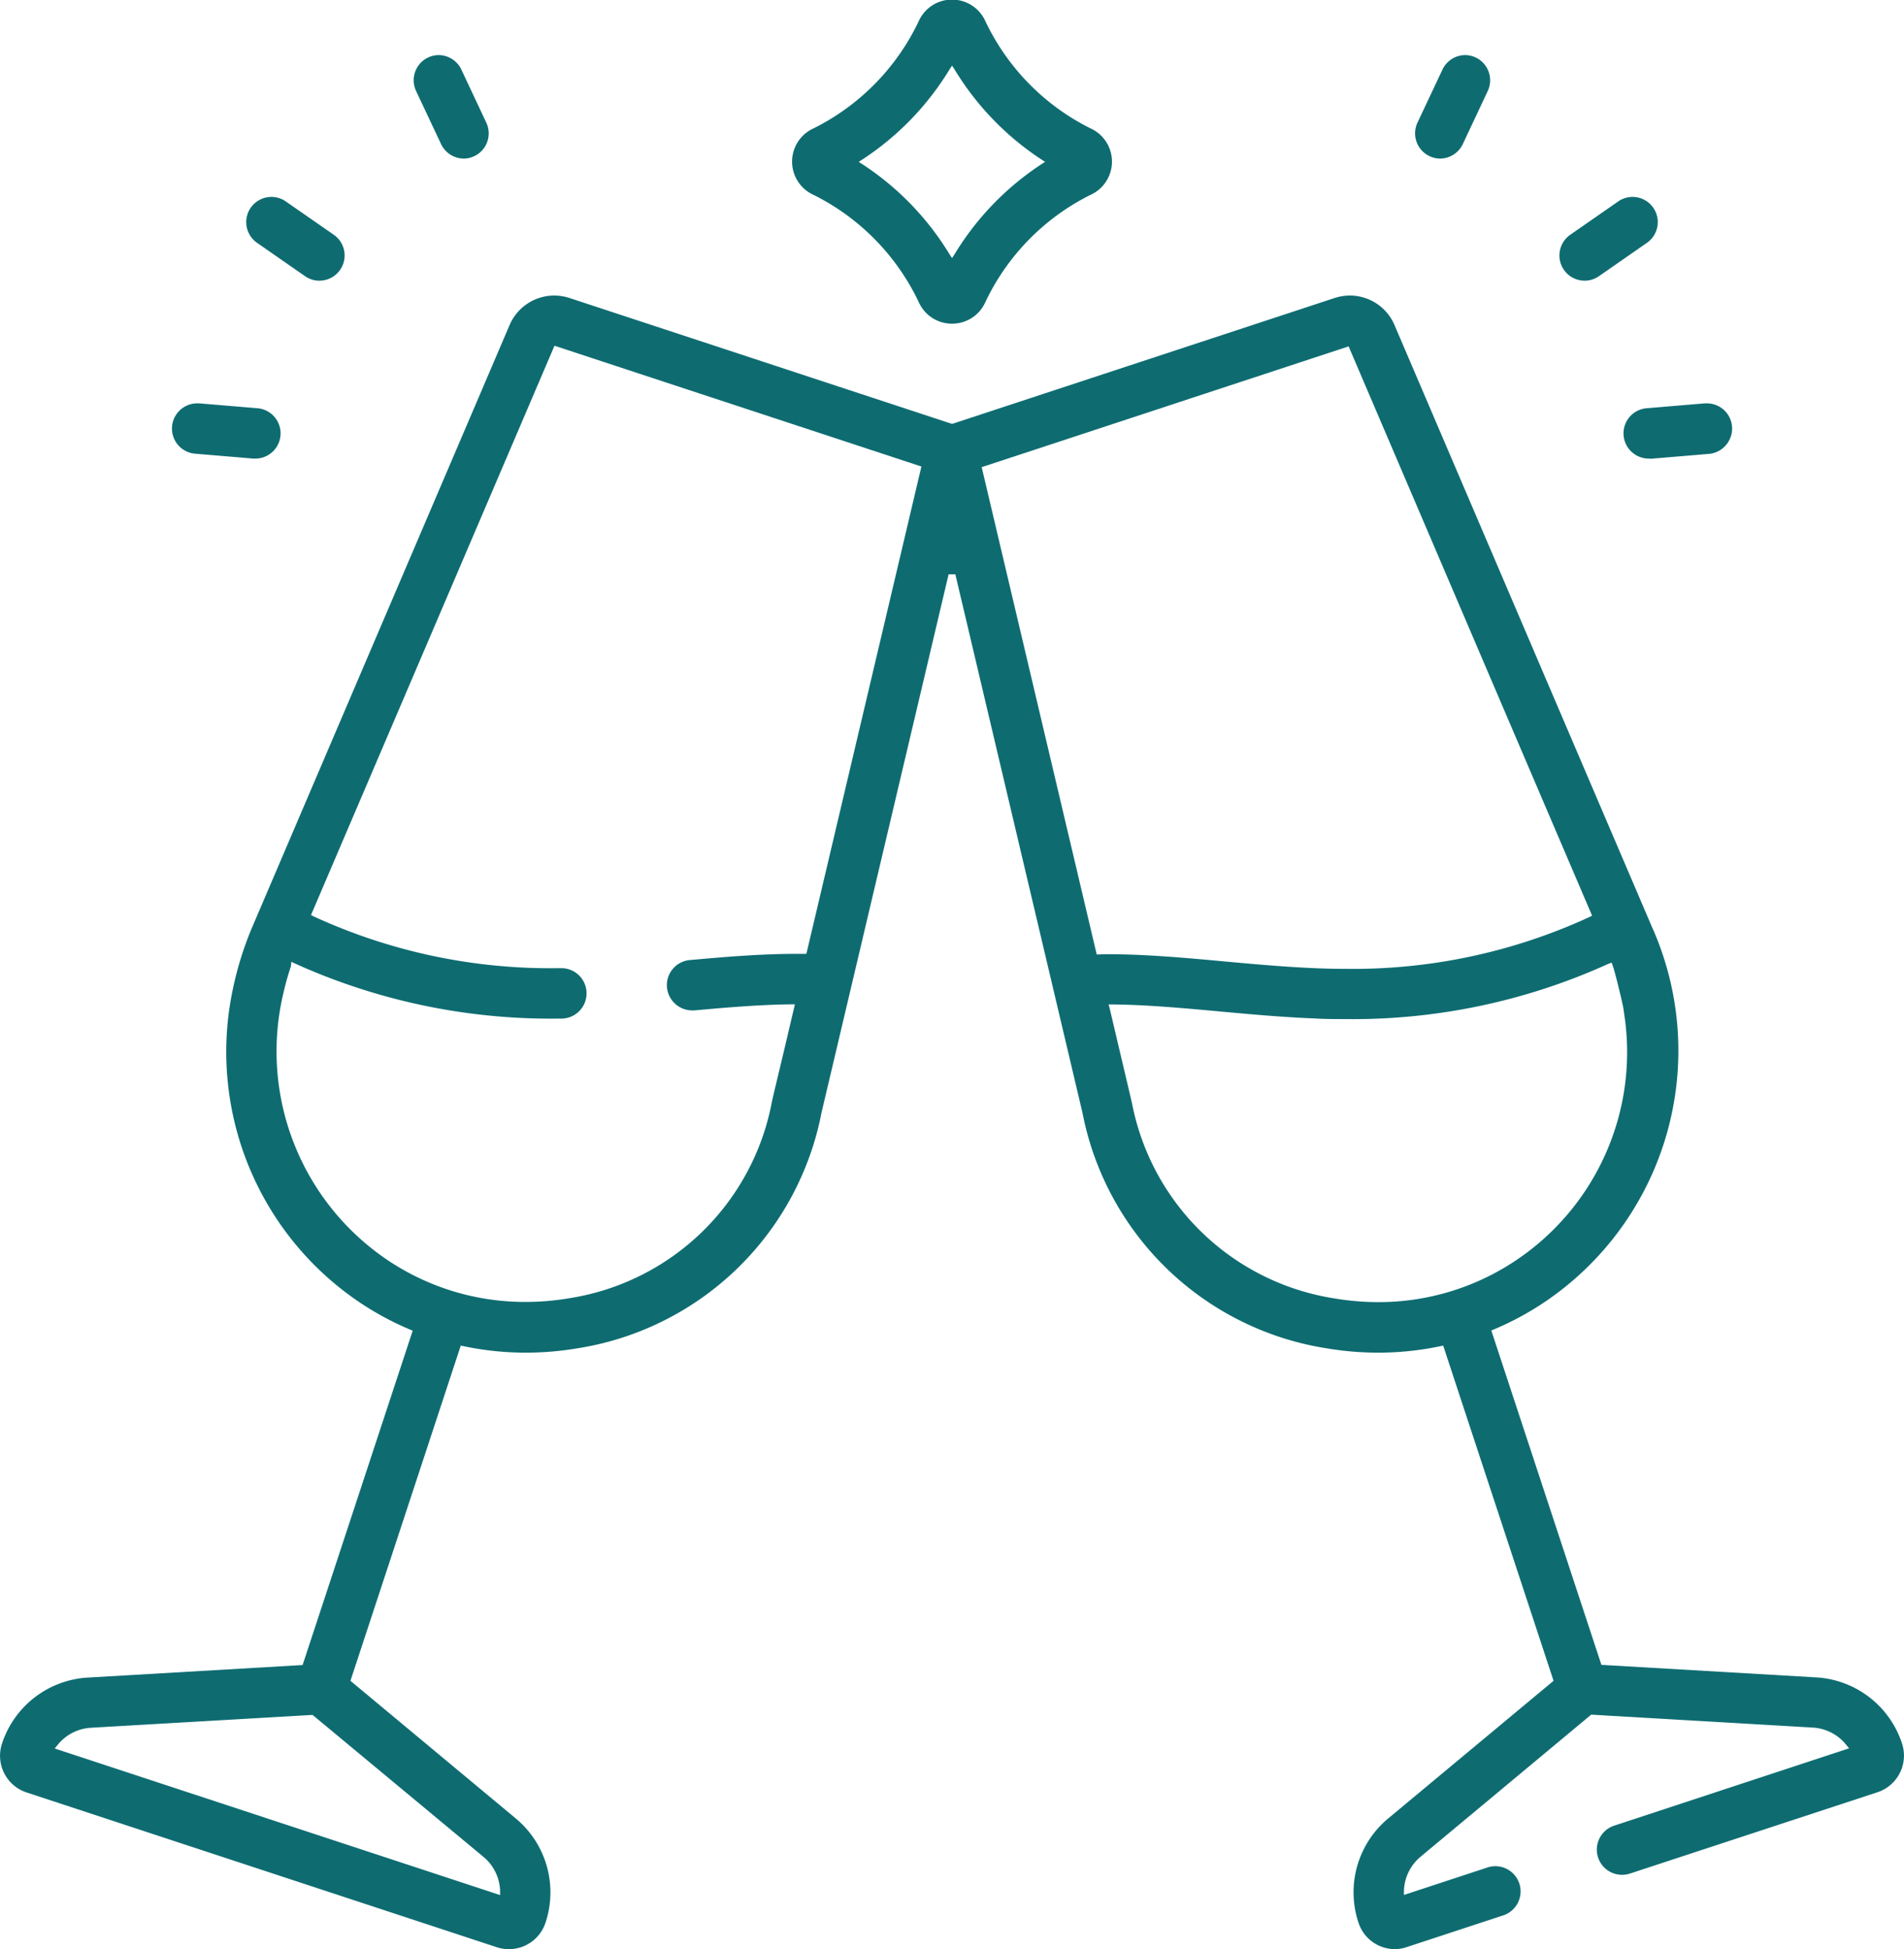 <svg xmlns="http://www.w3.org/2000/svg" width="42.14" height="43.138" viewBox="0 0 42.14 43.138">
  <g id="Group_6173" data-name="Group 6173" transform="translate(-4329.082 -187.807)">
    <g id="Group_6174" data-name="Group 6174" transform="translate(4329.082 187.807)">
      <g id="Group_6173-2" data-name="Group 6173" transform="translate(0 0)">
        <path id="Path_8733" data-name="Path 8733" d="M4359.958,297.136a.854.854,0,0,1-.384-.091.844.844,0,0,1-.425-.494,2.126,2.126,0,0,1,.662-2.312l3.655-3.042-2.443-7.419-.067.014a6.675,6.675,0,0,1-1.37.143,6.872,6.872,0,0,1-1.128-.094,6.534,6.534,0,0,1-5.418-5.214l-2.814-11.919h-.149l-2.813,11.915a6.535,6.535,0,0,1-5.418,5.218,6.9,6.9,0,0,1-1.129.094,6.688,6.688,0,0,1-1.371-.143l-.066-.014-2.442,7.419,3.654,3.042a2.127,2.127,0,0,1,.663,2.312.849.849,0,0,1-.426.494.854.854,0,0,1-.65.049l-10.411-3.427a.854.854,0,0,1-.543-1.076,2.127,2.127,0,0,1,1.907-1.466l4.747-.277,2.437-7.4-.065-.027a6.546,6.546,0,0,1-1.082-.581,6.681,6.681,0,0,1-2.829-6.971,7.357,7.357,0,0,1,.427-1.359l5.692-13.315a1.076,1.076,0,0,1,.987-.656,1.1,1.1,0,0,1,.343.055l8.464,2.786,8.465-2.786a1.1,1.1,0,0,1,.342-.055,1.074,1.074,0,0,1,.987.656l5.689,13.3a6.708,6.708,0,0,1-2.4,8.341,6.543,6.543,0,0,1-1.083.581l-.065.027,2.437,7.4,4.747.277a2.127,2.127,0,0,1,1.907,1.466.854.854,0,0,1-.543,1.076l-5.479,1.8a.566.566,0,0,1-.175.028.558.558,0,0,1-.175-1.088l5.2-1.712-.071-.086a1.023,1.023,0,0,0-.732-.373l-4.905-.286-3.776,3.144a1.027,1.027,0,0,0-.368.735l0,.111,1.852-.609a.558.558,0,0,1,.349,1.06l-2.129.7A.848.848,0,0,1,4359.958,297.136Zm-28.863-4.9a1.022,1.022,0,0,0-.732.373l-.07.086,9.857,3.244,0-.111a1.023,1.023,0,0,0-.368-.735L4336,291.952Zm4.424-16.846a6.088,6.088,0,0,0-.168.6,5.569,5.569,0,0,0,2.333,5.912,5.45,5.45,0,0,0,3.033.91,5.752,5.752,0,0,0,.944-.079,5.413,5.413,0,0,0,4.5-4.324c0-.024.183-.78.277-1.176l.237-1.007h-.1c-.733.009-1.474.075-2.126.134l-.05,0a.561.561,0,0,1-.555-.508.557.557,0,0,1,.5-.606l.272-.024c.667-.059,1.385-.114,2.113-.114h.2l2.546-10.785-8.121-2.673-5.389,12.6.065.032a12.511,12.511,0,0,0,5.41,1.143h.066a.558.558,0,1,1,0,1.116h-.059a13.731,13.731,0,0,1-5.839-1.22l-.077-.037Zm18.125.935c.167.709.485,2.057.492,2.09a5.411,5.411,0,0,0,4.5,4.322,5.741,5.741,0,0,0,.943.079,5.45,5.45,0,0,0,3.033-.91,5.543,5.543,0,0,0,2.417-5.468l-.022-.151,0,.005c-.065-.32-.2-.838-.224-.9l-.032-.09-.078.03a13.684,13.684,0,0,1-5.831,1.22c-.214,0-.431,0-.646-.013-.736-.029-1.444-.094-2.13-.157-.818-.075-1.585-.145-2.348-.154h-.1Zm-.077-1.209c.869,0,1.746.08,2.593.158.674.062,1.369.125,2.081.154.2.008.4.012.6.012a12.5,12.5,0,0,0,5.413-1.144l.065-.032-5.389-12.6-8.121,2.673,2.546,10.785Z" transform="translate(-4329.082 -253.998)" fill="#0e6c71"/>
        <path id="Path_8734" data-name="Path 8734" d="M4678.069,203.715a.559.559,0,0,1-.5-.8l.551-1.17a.561.561,0,0,1,.5-.321.558.558,0,0,1,.5.8l-.55,1.17A.562.562,0,0,1,4678.069,203.715Z" transform="translate(-4646.195 -200.205)" fill="#0e6c71"/>
        <path id="Path_8735" data-name="Path 8735" d="M4729.4,288.328a.558.558,0,0,1-.045-1.114l1.289-.108.047,0a.558.558,0,0,1,.425.918.553.553,0,0,1-.379.2l-1.29.108Z" transform="translate(-4692.912 -278.179)" fill="#0e6c71"/>
        <path id="Path_8736" data-name="Path 8736" d="M4713.635,238.146a.558.558,0,0,1-.319-1.016l1.062-.738a.552.552,0,0,1,.317-.1.558.558,0,0,1,.319,1.016l-1.062.738A.556.556,0,0,1,4713.635,238.146Z" transform="translate(-4678.563 -231.934)" fill="#0e6c71"/>
        <path id="Path_8737" data-name="Path 8737" d="M4432.062,203.715a.56.56,0,0,1-.505-.321l-.551-1.17a.558.558,0,0,1,.5-.8.561.561,0,0,1,.5.321l.55,1.17a.558.558,0,0,1-.5.8Z" transform="translate(-4421.795 -200.205)" fill="#0e6c71"/>
        <path id="Path_8738" data-name="Path 8738" d="M4373.263,288.329l-.048,0-1.289-.108a.558.558,0,0,1,.046-1.114l.047,0,1.289.108a.558.558,0,0,1-.046,1.114Z" transform="translate(-4367.609 -278.18)" fill="#0e6c71"/>
        <path id="Path_8739" data-name="Path 8739" d="M4391.327,238.144a.551.551,0,0,1-.317-.1l-1.062-.738a.558.558,0,0,1,.319-1.016.551.551,0,0,1,.317.1l1.063.738a.558.558,0,0,1-.319,1.016Z" transform="translate(-4384.259 -231.932)" fill="#0e6c71"/>
        <path id="Path_8740" data-name="Path 8740" d="M4527.659,194.97a.8.8,0,0,1-.723-.447,5.086,5.086,0,0,0-2.336-2.4.808.808,0,0,1,0-1.478,5.085,5.085,0,0,0,2.336-2.4.808.808,0,0,1,1.446,0,5.083,5.083,0,0,0,2.335,2.4.808.808,0,0,1,0,1.478,5.079,5.079,0,0,0-2.335,2.4.8.8,0,0,1-.723.447Zm-.065-5.611a6.263,6.263,0,0,1-1.9,1.965l-.1.065.1.065a6.265,6.265,0,0,1,1.9,1.965l.065.1.065-.1a6.263,6.263,0,0,1,1.894-1.965l.1-.065-.1-.065a6.262,6.262,0,0,1-1.894-1.965l-.065-.1Z" transform="translate(-4506.588 -187.807)" fill="#0e6c71"/>
      </g>
    </g>
  </g>
</svg>
